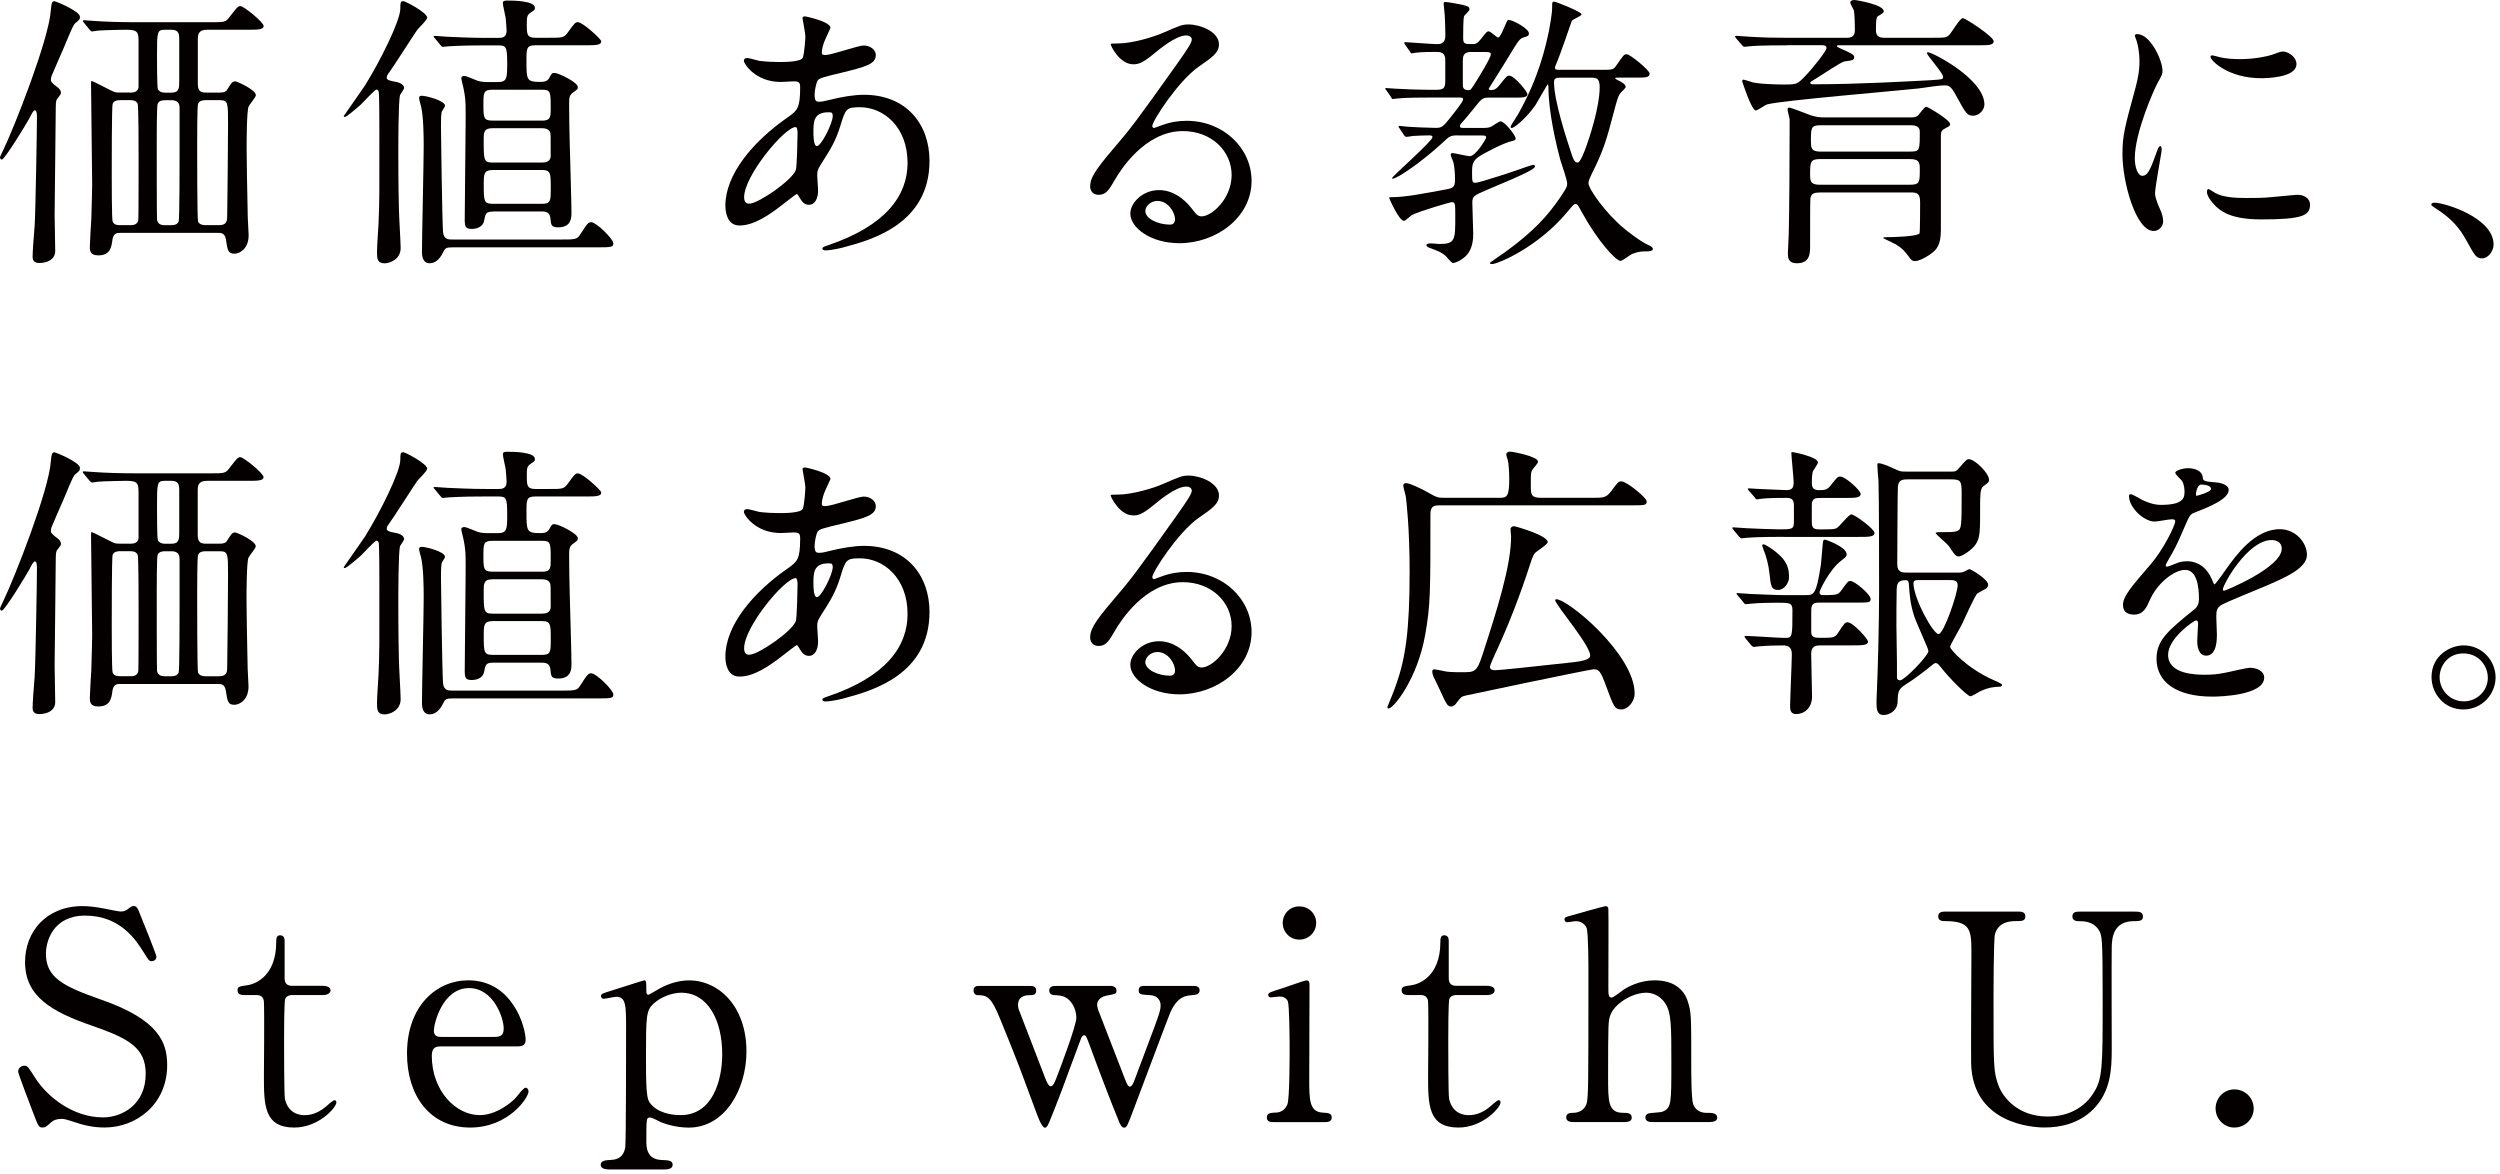<?xml version="1.0" encoding="utf-8"?>
<!-- Generator: Adobe Illustrator 25.0.1, SVG Export Plug-In . SVG Version: 6.00 Build 0)  -->
<svg version="1.1" id="レイヤー_1" xmlns="http://www.w3.org/2000/svg" xmlns:xlink="http://www.w3.org/1999/xlink" x="0px"
	 y="0px" width="460px" height="216px" viewBox="0 0 460 216" style="enable-background:new 0 0 460 216;" xml:space="preserve">
<style type="text/css">
	.st0{fill:#040000;}
</style>
<g>
	<g>
		<path class="st0" d="M10.36,15.88c0.58,0.42,0.85,0.74,0.85,1.17c0,0.27-0.05,0.32-0.74,1.22c-0.21,0.32-0.21,1.12-0.21,1.49
			c0,3.13-0.21,17-0.21,19.81c0,1.06,0.11,5.63,0.11,6.59c0,1.59-1.43,2.23-2.97,2.23C6,48.39,6,47.54,6,47.22
			c0-0.85,0.21-3.77,0.37-5.63C6.53,39.52,6.8,23.9,6.8,21.51c0-0.16,0-1.22-0.37-1.22c-0.27,0-0.58,0.58-1.06,1.54
			c-0.58,1.06-4.51,7.54-5.05,7.54C0.11,29.37,0,29.11,0,28.95c0-0.11,0.53-1.22,0.64-1.43c2.07-4.3,8.34-20.24,8.71-25.6
			c0.11-1.22,0.16-1.7,0.69-1.7c0.16,0,4.67,1.81,4.67,2.87c0,0.48-0.11,0.58-0.85,1.17c-0.32,0.27-0.53,0.69-2.07,4.41
			c-0.37,0.85-2.23,5.1-2.23,5.15c-0.11,0.21-0.27,0.8-0.16,1.12C9.45,15.08,9.88,15.56,10.36,15.88z M23.9,17.05
			c0.85,0,1.49-0.21,1.59-1.01V7.91c0-1.86,0-2.44-2.18-2.44c-0.11,0-3.88,0.05-5.26,0.16c-0.16,0-0.96,0.16-1.12,0.16
			s-0.27-0.16-0.48-0.37L15.46,4.2c-0.21-0.27-0.21-0.27-0.21-0.32c0-0.11,0.05-0.16,0.16-0.16c0.32,0,1.96,0.16,2.34,0.16
			c1.54,0.11,4.3,0.21,7.28,0.21h13.76c2.44,0,2.71,0,3.4-0.9c1.43-1.86,1.59-2.07,2.07-2.07c0.58,0,4.25,2.97,4.25,3.66
			c0,0.69-1.12,0.69-2.87,0.69h-7.38c-0.8,0-1.86,0.05-1.86,1.59v8.39c0,1.43,0.64,1.59,1.59,1.59h2.34c0.8,0,1.22-0.11,1.49-0.58
			c0.74-1.17,0.9-1.49,1.49-1.49c0.27,0,3.77,1.54,3.77,2.55c0,0.37-1.17,1.7-1.33,2.07c-0.37,0.85-0.37,6.53-0.37,7.86
			c0,0.8,0.11,9.03,0.21,12.59c0,0.48,0.16,2.71,0.16,3.24c0,2.55-1.7,3.4-2.6,3.4c-1.17,0-1.28-0.58-1.59-2.66
			c-0.21-1.17-0.9-1.17-1.38-1.17H22.1c-0.53,0-1.27,0-1.43,1.38c-0.16,1.22-0.37,2.76-2.6,2.76c-1.54,0-1.54-0.96-1.54-1.59
			c0-0.53,0.21-4.3,0.27-5.1c0.11-3.24,0.16-6.06,0.16-6.43c0-2.6-0.21-15.46-0.21-18.38c0-0.53,0-0.58,0.16-0.58
			s2.76,1.38,3.24,1.59c0.9,0.48,1.12,0.53,1.75,0.53H23.9z M23.96,41.43c0.42,0,1.33,0,1.49-0.96C25.5,40,25.5,30.49,25.5,29.27
			c0-1.65,0-9.72-0.16-10.15c-0.27-0.69-1.06-0.69-1.38-0.69H22.1c-0.32,0-1.12,0-1.38,0.69c-0.16,0.43-0.16,11.26-0.16,12.91
			c0,1.01,0,8.29,0.16,8.71c0.27,0.69,0.96,0.69,1.38,0.69H23.96z M31.5,41.43c0.32,0,1.12,0,1.38-0.69
			c0.16-0.42,0.16-10.62,0.16-12.27v-8.6c0-1.06-0.53-1.43-1.54-1.43h-1.12c-0.32,0-1.12,0-1.38,0.69
			c-0.16,0.43-0.16,6.11-0.16,7.01c0,1.38,0,13.86,0.05,14.29c0.16,0.8,0.69,1.01,1.49,1.01H31.5z M30.38,5.47
			c-1.49,0-1.49,0.37-1.49,4.78c0,0.96,0,5.79,0.16,6.16c0.11,0.21,0.42,0.64,1.33,0.64h1.17c1.43,0,1.43-0.9,1.43-2.18V7.22
			c0-0.8,0-1.75-1.43-1.75H30.38z M40.26,41.43c1.12,0,1.54-0.42,1.54-1.49c0.05-4.14,0.16-12.64,0.16-17.1c0-3.98,0-4.41-1.54-4.41
			h-2.55c-0.37,0-1.17,0-1.43,0.69c-0.16,0.43-0.16,6.11-0.16,7.7c0,1.38,0,13.49,0.16,13.92c0.27,0.69,1.12,0.69,1.43,0.69H40.26z"
			/>
		<path class="st0" d="M63.25,21.35c0-0.05,3.29-4.67,3.88-5.58c2.76-4.41,6.53-11.95,6.53-14.18c0-1.01,0-1.38,0.53-1.38
			c0.42,0,4.41,2.12,4.41,3.03c0,0.48-1.59,1.91-1.81,2.23c-0.85,1.22-4.36,6.75-5.15,7.81c-0.21,0.27-0.48,0.64-0.48,0.96
			c0,0.48,0.42,0.58,1.54,0.8c0.37,0.05,1.65,0.32,1.65,1.17c0,0.21-0.64,1.06-0.74,1.27c-0.32,1.12-0.32,9.03-0.32,10.78
			c0,0.85,0,5.74,0.11,10.09c0,1.17,0.32,6.27,0.32,7.28c0,2.12-2.02,2.82-2.97,2.82c-1.33,0-1.38-0.9-1.38-2.02
			c0-1.43,0.21-3.72,0.27-5.15c0.21-4.57,0.16-5.84,0.16-17.48c0-1.06,0-6.21-0.11-6.9c-0.05-0.21-0.21-0.43-0.42-0.43
			c-0.27,0-2.39,2.28-2.81,2.71c-0.96,0.85-2.82,2.44-3.03,2.34C63.31,21.51,63.25,21.46,63.25,21.35z M83.17,45.52
			c-0.8,0-1.22,0.05-1.49,0.64c-0.53,1.01-1.17,2.28-2.71,2.28c-0.58,0-1.33-0.43-1.33-2.02c0-2.82,0.32-16.47,0.32-19.55
			c0-1.96-0.05-5.42-0.48-7.28c-0.05-0.21-0.37-1.27-0.37-1.54c0-0.37,0.21-0.43,0.53-0.43c0.64,0,4.25,0.85,4.25,1.86
			c0,0.16-0.64,1.01-0.64,1.22c-0.11,0.58-0.11,2.02-0.11,2.71c0,0.9,0.21,16.57,0.37,19.23c0.11,1.43,1.01,1.43,1.65,1.43h20.18
			c2.34,0,2.87,0,3.4-0.9c1.33-2.07,1.49-2.28,2.07-2.28c0.9,0,4.04,3.08,4.04,3.88c0,0.69-0.32,0.74-2.87,0.74H83.17z M90.77,38.93
			c-1.38,0-1.43,0.37-1.7,1.7c-0.16,1.01-1.22,1.49-2.23,1.49c-1.12,0-1.33-0.32-1.33-1.7c0-2.71,0.16-14.77,0.16-17.26
			c0-3.24,0.11-4.57-0.37-6.85c-0.05-0.32-0.42-1.65-0.42-1.91c0-0.37,0.32-0.42,0.58-0.42c0.37,0,2.02,0.74,2.34,0.85
			c0.74,0.27,1.59,0.27,2.23,0.27h1.54c1.75,0,1.75-0.74,1.75-3.51c0-3.03-0.21-3.24-1.7-3.24h-2.44c-4.67,0-6.21,0.16-6.53,0.16
			c-0.21,0-0.96,0.11-1.12,0.11c-0.21,0-0.32-0.11-0.48-0.32l-1.01-1.22c-0.21-0.27-0.27-0.27-0.27-0.37c0-0.05,0.11-0.11,0.21-0.11
			c0.37,0,2.02,0.16,2.34,0.16c1.28,0.05,4.25,0.21,7.12,0.21h2.23c0.69,0,1.54-0.05,1.54-1.33c0-0.42-0.11-1.65-0.16-2.28
			C93,2.92,92.52,0.96,92.52,0.58c0-0.37,0.21-0.48,0.8-0.48c1.22,0,5.1,0.05,5.1,1.33c0,0.37-0.05,0.42-0.8,0.9
			c-0.69,0.48-0.69,0.85-0.69,2.39c0,1.65,0.11,2.23,1.59,2.23h2.5c2.44,0,2.71,0,3.4-0.9c1.27-1.75,1.43-1.97,1.91-1.97
			c0.9,0,4.3,3.13,4.3,3.51c0,0.74-1.06,0.74-2.87,0.74h-9.24c-1.65,0-1.65,0.58-1.65,2.81c0,3.56,0,3.93,2.55,3.93
			c0.42,0,1.22,0,1.59-0.64c0.53-0.96,0.53-1.01,1.06-1.01c0.64,0,4.25,1.7,4.25,2.6c0,0.42-0.16,0.48-0.96,1.06
			c-0.58,0.48-0.64,0.9-0.64,2.02c0,2.18,0.05,4.99,0.11,7.22c0.05,2.02,0.32,10.94,0.32,12.8c0,0.9,0,2.71-2.44,2.71
			c-1.27,0-1.33-0.43-1.43-1.65c-0.11-1.27-1.06-1.27-1.65-1.27H90.77z M99.74,22.2c1.59,0,1.59-0.74,1.59-2.18
			c0-3.13,0-3.51-1.59-3.51h-9.14c-1.65,0-1.65,0.58-1.65,2.71c0,2.39,0,2.97,1.65,2.97H99.74z M99.74,29.9c0.43,0,1.59,0,1.59-1.27
			c0-3.56,0-3.98-0.11-4.3c-0.27-0.64-0.96-0.74-1.49-0.74h-9.14c-1.59,0-1.59,0.9-1.59,2.02c0,3.88,0,4.3,1.65,4.3H99.74z
			 M99.69,37.5c1.65,0,1.65-0.53,1.65-2.87c0-2.76,0-3.35-1.65-3.35h-8.98c-1.7,0-1.7,0.74-1.7,2.66c0,3.03,0,3.56,1.7,3.56H99.69z"
			/>
		<path class="st0" d="M144.04,37.61c-2.71,2.12-5.42,3.88-7.97,3.88c-2.39,0-2.6-2.71-2.6-3.67c0-5.74,5.1-11.84,11.58-16.31
			c1.65-1.17,2.18-1.65,2.18-5.42c0-0.85-0.16-1.12-1.17-1.12c-0.11,0-2.02,0.11-2.39,0.11c-4.73,0-6.8-3.4-6.8-3.88
			c0-0.32,0.21-0.53,0.64-0.53c0.32,0,1.91,0.48,2.23,0.53c1.33,0.16,2.6,0.21,3.61,0.21c0.96,0,4.04,0,4.36-0.8
			c0.32-0.74,0.48-3.72,0.48-3.93c0-0.53-0.53-3.24-0.53-3.35c0-0.27,0.27-0.32,0.48-0.32c0.11,0,4.67,0.96,4.67,2.12
			c0,0.05-0.8,1.75-0.85,1.86c-0.53,1.12-0.74,2.12-0.74,2.6c0,0.43,0.05,0.53,0.69,0.53c1.12,0,6-1.75,7.01-1.75
			c1.27,0,2.23,0.85,2.23,1.75c0,1.7-1.91,2.18-6.43,3.29c-3.13,0.74-3.93,0.96-4.25,1.38c-0.27,0.37-0.58,1.86-0.58,2.6
			c0,1.22,0.27,1.33,0.9,1.33c0.42,0,1.22-0.16,1.54-0.27c2.55-0.64,4.83-1.01,6.64-1.01c7.75,0,12.06,5.36,12.06,12.16
			c0,11.53-10.57,14.5-15.51,15.83c-0.32,0.11-2.44,0.64-3.67,0.64c-0.32,0-0.53-0.11-0.53-0.37c0-0.21,0.42-0.37,1.06-0.58
			c10.68-3.61,14.61-9.19,14.61-15.14c0-6.69-4.46-10.25-8.76-10.25c-2.55,0-2.66,0.32-3.61,3.45c-0.9,2.87-1.75,4.2-3.67,7.22
			c-0.53,0.85-0.58,1.12-0.58,1.91c0,0.42,0.16,2.34,0.16,2.71c0,1.43-0.53,2.66-1.7,2.66c-0.9,0-1.28-0.64-1.65-1.22
			c-0.37-0.64-0.43-0.74-0.58-0.74C146.48,35.69,144.94,36.92,144.04,37.61z M146.43,31.29c0.21-0.53,0.32-6.11,0.32-6.69
			c0-0.32,0-1.22-0.37-1.22c-1.97,0-9.46,8.92-9.46,12.91c0,0.74,0.27,1.27,1.12,1.17C139.84,37.23,145.68,33.2,146.43,31.29z
			 M152.43,20.66c-2.76,0-2.76,1.81-2.76,3.67c0,0.48,0,2.55,0.64,2.55c0.8,0,2.92-4.2,2.92-5.58c0-0.05-0.05-0.42-0.16-0.53
			C152.96,20.66,152.59,20.66,152.43,20.66z"/>
		<path class="st0" d="M226.62,32.19c0-4.36-3.67-8.07-8.98-8.07c-7.01,0-11.53,7.28-12.48,8.92c-1.06,1.81-1.59,2.81-3.03,2.81
			c-1.27,0-1.54-1.06-1.54-1.49c0-1.33,0.42-2.5,4.2-6.91c3.45-4.04,3.98-4.73,12-15.99c1.75-2.5,2.5-3.61,2.5-4.2
			c0-0.37-0.37-0.74-1.01-0.74c-1.97,0-5.1,2.66-6,3.4c-2.12,1.75-2.87,1.91-3.77,1.91c-2.5,0-4.14-3.4-4.14-3.67
			c0-0.16,0.16-0.16,1.28-0.16c2.82,0,6.75-1.27,8.23-1.91c3.29-1.43,3.67-1.59,4.83-1.59c2.12,0,5.58,1.33,5.58,3.66
			c0,1.54-1.22,2.39-3.77,4.14c-3.82,2.71-8.5,9.99-8.5,10.89c0,0.16,0.16,0.37,0.32,0.37c0.32-0.11,1.01-0.37,1.33-0.48
			c1.7-0.64,3.19-0.85,4.67-0.85c6.8,0,11.95,5.05,11.95,11.05c0,6.75-6.53,11.47-13.28,11.47c-5.26,0-9.03-2.82-9.03-5.47
			c0-1.91,2.23-4.3,5.26-4.3c2.5,0,4.57,1.49,6.05,3.4c0.74,0.96,1.06,1.43,1.81,1.43C222.91,39.84,226.62,36.6,226.62,32.19z
			 M212.97,36.97c-1.28,0-2.23,1.01-2.23,1.86c0,1.38,2.28,2.5,4.57,2.5c0.53,0,0.9-0.37,0.9-0.96
			C216.21,39.09,214.94,36.97,212.97,36.97z"/>
		<path class="st0" d="M268.47,24.91c-1.65,0-1.65,0.05-3.19,1.49c-3.56,3.29-8.18,6.48-9.03,6.48c-0.05,0-0.11-0.05-0.11-0.11
			c0-0.32,7.44-6.8,7.44-7.54c0-0.32-0.42-0.32-0.58-0.32c-0.96,0-2.07,0.05-3.08,0.11c-0.11,0.05-1.01,0.16-1.17,0.16
			s-0.27-0.11-0.42-0.32l-0.8-1.22c-0.11-0.16-0.21-0.27-0.21-0.37c0-0.05,0.05-0.11,0.16-0.11c0.27,0,1.33,0.16,1.54,0.16
			c0.53,0.05,4.04,0.21,5.1,0.21c1.22,0,1.38-0.21,2.76-1.91c0.48-0.64,2.34-2.87,2.34-3.35c0-0.32-0.37-0.32-0.69-0.32h-5.84
			c-0.96,0-3.98,0-5.47,0.16c-0.16,0-0.8,0.11-0.9,0.11c-0.16,0-0.27-0.11-0.37-0.37l-0.85-1.22c-0.16-0.21-0.21-0.27-0.21-0.32
			c0-0.11,0.05-0.11,0.16-0.11c0.27,0,1.38,0.11,1.59,0.11c1.7,0.11,4.62,0.21,6.27,0.21h1.43c1.49,0,1.59-0.53,1.59-1.81v-3.67
			c0-1.43-0.9-1.49-1.7-1.49c-0.27,0-2.87,0-3.82,0.16c-0.11,0-0.53,0.11-0.64,0.11c-0.16,0-0.21-0.11-0.37-0.37l-0.85-1.22
			c-0.11-0.16-0.16-0.27-0.16-0.32c0-0.11,0.05-0.16,0.16-0.16c0.42,0,4.94,0.37,5.9,0.37c1.49,0,1.49-1.06,1.49-1.75
			c0-1.33-0.05-2.28-0.11-3.56c0-0.37-0.21-1.86-0.21-2.18c0-0.27,0.21-0.27,0.37-0.27c0.37,0,2.66,0.42,3.13,0.53
			c0.85,0.21,1.27,0.32,1.27,0.85c0,0.27-0.96,1.06-1.01,1.27c-0.16,0.53-0.16,3.19-0.16,3.98c0,1.12,0.32,1.12,1.7,1.12
			c0.69,0,0.9-0.11,1.59-0.96c0.96-1.22,1.06-1.38,1.43-1.38c0.32,0,1.43,1.12,1.7,1.12c0.64,0,1.49-3.24,1.91-3.24
			c0.74,0,3.77,1.59,3.77,2.5c0,0.48-0.32,0.53-0.85,0.69c-0.9,0.27-0.96,0.42-3.35,4.36c-0.74,1.17-2.23,3.61-3.19,5.1
			c0,0.27,0.27,0.27,0.37,0.27c0.37,0,0.9,0,1.59-0.9c1.27-1.59,1.43-1.75,1.81-1.75c0.96,0,3.35,2.97,3.35,3.4
			c0,0.64-1.01,0.64-2.28,0.64h-4.89c-1.12,0-1.27,0.21-2.76,2.07c-1.01,1.27-2.07,2.5-2.23,2.66c-0.11,0.11-0.27,0.37-0.27,0.53
			c0,0.32,0.32,0.32,0.9,0.32h3.51c1.01,0,1.38-0.21,1.65-0.42c0.16-0.11,1.22-0.8,1.38-0.8c0.85,0,2.82,2.66,2.82,3.13
			c0,0.32-0.21,0.37-0.58,0.48c-1.54,0.27-5.63,2.5-5.9,2.71c-1.43,0.85-1.54,1.65-1.54,2.97c0,1.81,0,2.02,0.64,2.02
			c0.74,0,7.81-2.34,9.19-2.87c1.22-0.42,1.33-0.42,1.43-0.42c0.21,0,0.32,0.16,0.32,0.27c0,0.42-1.27,1.17-8.66,4.25
			c-2.6,1.12-2.87,1.22-2.87,2.44c0,0.9,0.16,4.89,0.16,5.68c0,0.69,0,2.66-1.22,3.98c-0.9,0.96-2.12,1.43-2.5,1.43
			c-0.32,0-1.17-1.17-1.38-1.33c-0.8-0.64-1.06-0.74-2.71-1.38c-0.21-0.05-0.8-0.27-0.8-0.58c0-0.27,0.53-0.32,0.8-0.32
			c0.21,0,1.38,0.11,1.59,0.11c2.92,0,2.92-0.74,2.92-5.1c0-2.34,0-2.6-0.69-2.6c-0.27,0.05-5.47,1.49-7.33,2.39
			c-0.21,0.16-1.17,1.06-1.43,1.06c-0.9,0-2.71-4.14-2.71-4.2c0-0.16,0.16-0.16,0.42-0.16c2.6,0,5.74-0.64,10.04-1.43
			c1.43-0.27,1.65-0.48,1.65-1.91c0-0.64-0.05-1.96-0.27-2.97c-0.05-0.27-0.53-1.27-0.53-1.49s0.16-0.32,0.37-0.32
			c0.21,0,2.81,0.58,3.13,0.58c1.12,0,3.03-3.19,3.03-3.45c0-0.37-0.32-0.37-1.17-0.37H268.47z M270.81,9.56
			c-1.01,0-1.65,0.21-1.65,1.54v4.52c0,0.32,0,0.96,1.01,0.96c0.48,0,0.53-0.16,1.38-1.49c0.58-0.96,2.76-4.41,2.76-5.1
			c0-0.42-0.42-0.42-1.22-0.42H270.81z M294.71,12.85c1.97,0,2.18,0,2.76-0.9c1.22-1.75,1.33-1.97,1.86-1.97
			c0.58,0,4.2,2.92,4.2,3.56c0,0.74-0.85,0.74-2.28,0.74h-3.4c-0.48,0-0.64,0-0.64,0.11c0,0.16,0.11,0.16,0.8,0.53
			c0.96,0.48,1.12,0.9,1.12,1.06c0,0.21-0.74,0.9-0.9,1.06c-0.48,0.58-0.64,1.12-1.38,3.93c-1.17,4.51-1.86,6.85-3.88,10.84
			c-0.53,1.12-0.69,1.49-0.69,1.91c0,1.01,3.13,5.52,6.64,8.39c0.32,0.27,2.82,2.28,4.36,2.97c0.27,0.11,0.85,0.37,0.85,0.74
			c0,0.37-0.69,0.43-1.01,0.43c-1.01,0-1.59,0-2.82,0.48c-0.37,0.16-1.75,1.27-2.12,1.27c-0.9,0-4.3-3.82-7.01-8.76
			c-0.85-1.54-0.9-1.7-1.27-1.7c-0.32,0-0.37,0.11-1.49,1.43c-5.52,6.64-12.91,9.61-13.81,9.61c-0.16,0-0.48,0-0.48-0.21
			c0-0.05,2.44-1.7,2.87-2.02c5.21-3.77,7.75-6.64,9.99-9.88c1.22-1.86,1.38-2.07,1.38-2.71c0-0.69-1.06-3.61-1.22-4.2
			c-0.8-2.92-2.23-8.98-2.23-13.54c0-0.16,0-0.48-0.16-0.48c-0.05,0-1.81,3.13-2.18,3.72c-1.75,2.55-3.98,4.3-4.41,4.3
			c-0.11,0-0.21-0.11-0.21-0.27s1.17-1.91,1.38-2.28c3.82-6.75,5.05-12.38,5.68-15.35c0.11-0.64,0.58-3.08,0.58-4.14
			c0-1.12,0-1.22,0.37-1.22c0.32,0,5.05,1.86,5.05,2.34c0,0.32-1.65,0.9-1.81,1.22c-0.16,0.48-2.12,6.16-2.6,7.28
			c-0.42,1.01-0.48,1.12-0.48,1.33c0,0.37,0.27,0.37,0.9,0.37H294.71z M287.06,14.29c-0.74,0-1.12,0.11-1.12,0.85
			c0,3.35,2.28,10.36,3.03,12.59c0.48,1.49,0.69,2.18,1.33,2.18c0.48,0,1.22-2.02,1.54-2.87c0.58-1.59,2.5-7.33,2.5-11
			c0-1.59-0.53-1.75-1.54-1.75H287.06z"/>
		<path class="st0" d="M328.81,8.34c-4.67,0-6.21,0.11-6.69,0.16c-0.21,0-0.96,0.11-1.12,0.11c-0.21,0-0.32-0.11-0.48-0.32
			l-1.06-1.22c-0.11-0.16-0.21-0.27-0.21-0.37c0-0.05,0.05-0.11,0.21-0.11c0.37,0,1.97,0.16,2.34,0.16c2.6,0.16,4.78,0.21,7.28,0.21
			h10.73c1.49,0,1.49-0.96,1.49-1.54c0-0.69-0.05-2.66-0.16-3.35c0-0.27-0.69-1.33-0.69-1.59c0-0.21,0.16-0.48,0.74-0.48
			c0.37,0,5.42,0.85,5.42,2.07c0,0.27-0.27,0.42-0.96,0.85c-0.32,0.16-0.48,0.27-0.48,2.6c0,0.74,0.21,1.43,1.49,1.43h8.92
			c2.28,0,2.5,0,3.03-0.48c0.48-0.42,1.97-3.13,2.55-3.13c0.48,0,5.68,3.4,5.68,4.25c0,0.74-1.01,0.74-2.82,0.74h-25.5
			c-0.42,0-0.53,0-0.53,0.21c0,0.11,1.33,0.69,1.59,0.8c1.43,0.64,1.59,0.85,1.59,1.17c0,0.53-0.21,0.58-1.81,0.8
			c-0.53,0.05-4.25,2.55-5.05,3.03c-0.21,0.16-1.22,0.69-1.22,0.85c0,0.32,0.37,0.32,0.48,0.32c8.23,0,17.26-0.53,21.41-0.74
			c2.34-0.16,2.55-0.11,2.55-0.64c0-0.69-2.97-3.93-2.97-4.36c0-0.11,0.05-0.16,0.16-0.16c0.85,0,10.41,4.94,10.41,9.61
			c0,1.01-0.96,2.07-2.07,2.07s-1.33-0.37-3.24-3.88c-0.9-1.7-1.43-1.7-1.96-1.7c-1.38,0-3.61,0.43-4.99,0.58
			c-4.41,0.48-24.96,2.18-27.73,2.92c-0.37,0.11-1.75,1.12-2.07,1.12c-0.8,0-2.5-5.31-2.5-5.36c0-0.11,0-0.32,0.16-0.32
			c0.32,0,1.59,0.48,1.86,0.53c1.91,0.37,5.47,0.37,5.68,0.37c2.28,0,2.44-0.05,3.82-1.49c1.7-1.75,3.98-4.73,3.98-5.21
			c0-0.53-0.48-0.53-0.85-0.53H328.81z M334.7,35.43c-0.85,0-1.43,0.16-1.59,1.06c-0.05,0.16-0.05,5.79-0.05,8.71
			c0,1.38,0,3.24-2.44,3.24c-1.65,0-1.65-1.17-1.65-1.81c0-0.53,0.16-3.13,0.16-3.67c0.11-4.04,0.16-14.93,0.16-19.39v-1.65
			c-0.05-0.27-0.37-1.49-0.37-1.75c0-0.11,0-0.37,0.27-0.37c0.37,0,2.92,1.01,3.61,1.27c1.33,0.53,2.23,0.53,2.87,0.53h15.88
			c0.48,0,1.01,0,1.43-0.42c0.21-0.21,1.12-1.54,1.43-1.54c0.32,0,4.41,2.44,4.41,3.19c0,0.32-0.11,0.37-1.01,0.85
			c-0.48,0.27-0.69,0.48-0.69,1.27v17.26c0,2.66-0.58,3.67-2.02,4.62c-1.12,0.8-2.23,1.22-2.76,1.22c-0.37,0-0.64-0.16-0.9-0.53
			c-0.9-1.22-1.38-1.81-2.6-2.55c-0.37-0.21-2.34-1.12-2.34-1.17c0-0.16,0.42-0.16,0.69-0.16c0.96,0,5.58-0.11,6-0.69
			c0.11-0.21,0.11-5.26,0.11-5.68c0-1.59-0.42-1.86-1.7-1.86H334.7z M351.49,33.99c1.75,0,1.75-0.53,1.75-2.76
			c0-1.17,0-1.96-1.75-1.96h-16.62c-1.81,0-1.81,0.64-1.81,2.81c0,1.22,0.05,1.91,1.75,1.91H351.49z M334.86,23.05
			c-1.65,0-1.65,0.58-1.65,2.87c0,1.17,0,1.97,1.65,1.97h16.73c1.65,0,1.65-0.32,1.65-3.67c0-1.17-1.22-1.17-1.65-1.17H334.86z"/>
		<path class="st0" d="M394.19,32.35c0.9,0,1.38-0.85,2.55-4.14c0.32-0.9,0.48-1.33,0.74-1.33s0.27,0.53,0.27,0.64
			c0,0.58-1.22,6.8-1.22,8.07c0,0.9,0.74,2.5,0.85,2.76c0.37,0.74,0.64,1.65,0.64,2.34c0,1.06-0.85,1.81-1.75,1.81
			c-3.29,0-5.74-9.03-5.74-14.13c0-3.4,0.42-4.94,2.23-11.58c0.9-3.24,0.9-4.57,0.9-5.52c0-1.7-0.32-3.13-0.53-3.77
			c-0.05-0.16-0.32-0.8-0.32-0.96c0-0.16,0.21-0.27,0.42-0.27c2.44,0,4.67,4.83,4.67,6.75c0,0.58,0,0.64-1.01,2.44
			c-0.58,1.12-4.09,8.92-4.09,13.7C392.81,30.75,393.34,32.35,394.19,32.35z M425.05,37.66c0,2.07-1.59,2.71-9.03,2.71
			c-5.21,0-7.17-1.33-8.29-2.39c-0.27-0.27-1.65-1.65-1.65-2.66c0-0.11,0-0.53,0.27-0.53c0.21,0,1.06,0.64,1.28,0.74
			c1.54,0.8,3.72,0.9,5.68,0.9c1.38,0,3.29,0,4.62-0.16c0.74-0.05,4.46-0.43,4.67-0.43C424.62,35.85,425.05,37.02,425.05,37.66z
			 M422.55,11.79c0,2.6-5.9,2.6-6.53,2.6c-6,0-9.29-3.24-9.29-3.93c0-0.11,0.05-0.27,0.37-0.27c0.16,0,0.8,0.21,1.49,0.37
			c1.22,0.27,2.66,0.32,3.61,0.32c2.6,0,5.1-0.53,5.84-0.8c1.59-0.58,1.75-0.64,2.28-0.58C421.28,9.67,422.55,10.57,422.55,11.79z"
			/>
		<path class="st0" d="M456.75,47.54c-1.12,0-1.33-0.37-3.08-3.56c-1.06-1.86-2.44-3.72-5.58-5.68c-0.16-0.11-0.74-0.48-0.74-0.64
			s0.16-0.37,0.58-0.37c1.86,0,10.89,2.76,10.89,7.7C458.82,46.26,457.76,47.54,456.75,47.54z"/>
		<path class="st0" d="M10.36,98.88c0.58,0.42,0.85,0.74,0.85,1.17c0,0.27-0.05,0.32-0.74,1.22c-0.21,0.32-0.21,1.12-0.21,1.49
			c0,3.13-0.21,17-0.21,19.81c0,1.06,0.11,5.63,0.11,6.59c0,1.59-1.43,2.23-2.97,2.23C6,131.39,6,130.54,6,130.22
			c0-0.85,0.21-3.77,0.37-5.63c0.16-2.07,0.43-17.69,0.43-20.08c0-0.16,0-1.22-0.37-1.22c-0.27,0-0.58,0.58-1.06,1.54
			c-0.58,1.06-4.51,7.54-5.05,7.54c-0.21,0-0.32-0.27-0.32-0.42c0-0.11,0.53-1.22,0.64-1.43c2.07-4.3,8.34-20.24,8.71-25.6
			c0.11-1.22,0.16-1.7,0.69-1.7c0.16,0,4.67,1.81,4.67,2.87c0,0.48-0.11,0.58-0.85,1.17c-0.32,0.27-0.53,0.69-2.07,4.41
			c-0.37,0.85-2.23,5.1-2.23,5.15c-0.11,0.21-0.27,0.8-0.16,1.12C9.45,98.08,9.88,98.56,10.36,98.88z M23.9,100.05
			c0.85,0,1.49-0.21,1.59-1.01v-8.13c0-1.86,0-2.44-2.18-2.44c-0.11,0-3.88,0.05-5.26,0.16c-0.16,0-0.96,0.16-1.12,0.16
			s-0.27-0.16-0.48-0.37l-1.01-1.22c-0.21-0.27-0.21-0.27-0.21-0.32c0-0.11,0.05-0.16,0.16-0.16c0.32,0,1.96,0.16,2.34,0.16
			c1.54,0.11,4.3,0.21,7.28,0.21h13.76c2.44,0,2.71,0,3.4-0.9c1.43-1.86,1.59-2.07,2.07-2.07c0.58,0,4.25,2.97,4.25,3.66
			c0,0.69-1.12,0.69-2.87,0.69h-7.38c-0.8,0-1.86,0.05-1.86,1.59v8.39c0,1.43,0.64,1.59,1.59,1.59h2.34c0.8,0,1.22-0.11,1.49-0.58
			c0.74-1.17,0.9-1.49,1.49-1.49c0.27,0,3.77,1.54,3.77,2.55c0,0.37-1.17,1.7-1.33,2.07c-0.37,0.85-0.37,6.53-0.37,7.86
			c0,0.8,0.11,9.03,0.21,12.59c0,0.48,0.16,2.71,0.16,3.24c0,2.55-1.7,3.4-2.6,3.4c-1.17,0-1.28-0.58-1.59-2.66
			c-0.21-1.17-0.9-1.17-1.38-1.17H22.1c-0.53,0-1.27,0-1.43,1.38c-0.16,1.22-0.37,2.76-2.6,2.76c-1.54,0-1.54-0.96-1.54-1.59
			c0-0.53,0.21-4.3,0.27-5.1c0.11-3.24,0.16-6.06,0.16-6.43c0-2.6-0.21-15.46-0.21-18.38c0-0.53,0-0.58,0.16-0.58
			s2.76,1.38,3.24,1.59c0.9,0.48,1.12,0.53,1.75,0.53H23.9z M23.96,124.43c0.42,0,1.33,0,1.49-0.96c0.05-0.48,0.05-9.99,0.05-11.21
			c0-1.65,0-9.72-0.16-10.15c-0.27-0.69-1.06-0.69-1.38-0.69H22.1c-0.32,0-1.12,0-1.38,0.69c-0.16,0.43-0.16,11.26-0.16,12.91
			c0,1.01,0,8.29,0.16,8.71c0.27,0.69,0.96,0.69,1.38,0.69H23.96z M31.5,124.43c0.32,0,1.12,0,1.38-0.69
			c0.16-0.42,0.16-10.62,0.16-12.27v-8.61c0-1.06-0.53-1.43-1.54-1.43h-1.12c-0.32,0-1.12,0-1.38,0.69
			c-0.16,0.43-0.16,6.11-0.16,7.01c0,1.38,0,13.86,0.05,14.29c0.16,0.8,0.69,1.01,1.49,1.01H31.5z M30.38,88.47
			c-1.49,0-1.49,0.37-1.49,4.78c0,0.96,0,5.79,0.16,6.16c0.11,0.21,0.42,0.64,1.33,0.64h1.17c1.43,0,1.43-0.9,1.43-2.18v-7.65
			c0-0.8,0-1.75-1.43-1.75H30.38z M40.26,124.43c1.12,0,1.54-0.42,1.54-1.49c0.05-4.14,0.16-12.64,0.16-17.1
			c0-3.98,0-4.41-1.54-4.41h-2.55c-0.37,0-1.17,0-1.43,0.69c-0.16,0.43-0.16,6.11-0.16,7.7c0,1.38,0,13.49,0.16,13.92
			c0.27,0.69,1.12,0.69,1.43,0.69H40.26z"/>
		<path class="st0" d="M63.25,104.35c0-0.05,3.29-4.67,3.88-5.58c2.76-4.41,6.53-11.95,6.53-14.18c0-1.01,0-1.38,0.53-1.38
			c0.42,0,4.41,2.12,4.41,3.03c0,0.48-1.59,1.91-1.81,2.23c-0.85,1.22-4.36,6.75-5.15,7.81c-0.21,0.27-0.48,0.64-0.48,0.96
			c0,0.48,0.42,0.58,1.54,0.8c0.37,0.05,1.65,0.32,1.65,1.17c0,0.21-0.64,1.06-0.74,1.27c-0.32,1.12-0.32,9.03-0.32,10.78
			c0,0.85,0,5.74,0.11,10.09c0,1.17,0.32,6.27,0.32,7.28c0,2.12-2.02,2.82-2.97,2.82c-1.33,0-1.38-0.9-1.38-2.02
			c0-1.43,0.21-3.72,0.27-5.15c0.21-4.57,0.16-5.84,0.16-17.48c0-1.06,0-6.21-0.11-6.9c-0.05-0.21-0.21-0.43-0.42-0.43
			c-0.27,0-2.39,2.28-2.81,2.71c-0.96,0.85-2.82,2.44-3.03,2.34C63.31,104.51,63.25,104.46,63.25,104.35z M83.17,128.52
			c-0.8,0-1.22,0.05-1.49,0.64c-0.53,1.01-1.17,2.28-2.71,2.28c-0.58,0-1.33-0.43-1.33-2.02c0-2.82,0.32-16.47,0.32-19.55
			c0-1.96-0.05-5.42-0.48-7.28c-0.05-0.21-0.37-1.27-0.37-1.54c0-0.37,0.21-0.43,0.53-0.43c0.64,0,4.25,0.85,4.25,1.86
			c0,0.16-0.64,1.01-0.64,1.22c-0.11,0.58-0.11,2.02-0.11,2.71c0,0.9,0.21,16.57,0.37,19.23c0.11,1.43,1.01,1.43,1.65,1.43h20.18
			c2.34,0,2.87,0,3.4-0.9c1.33-2.07,1.49-2.28,2.07-2.28c0.9,0,4.04,3.08,4.04,3.88c0,0.69-0.32,0.74-2.87,0.74H83.17z
			 M90.77,121.93c-1.38,0-1.43,0.37-1.7,1.7c-0.16,1.01-1.22,1.49-2.23,1.49c-1.12,0-1.33-0.32-1.33-1.7
			c0-2.71,0.16-14.77,0.16-17.26c0-3.24,0.11-4.57-0.37-6.85c-0.05-0.32-0.42-1.65-0.42-1.91c0-0.37,0.32-0.42,0.58-0.42
			c0.37,0,2.02,0.74,2.34,0.85c0.74,0.27,1.59,0.27,2.23,0.27h1.54c1.75,0,1.75-0.74,1.75-3.51c0-3.03-0.21-3.24-1.7-3.24h-2.44
			c-4.67,0-6.21,0.16-6.53,0.16c-0.21,0-0.96,0.11-1.12,0.11c-0.21,0-0.32-0.11-0.48-0.32l-1.01-1.22
			c-0.21-0.27-0.27-0.27-0.27-0.37c0-0.05,0.11-0.11,0.21-0.11c0.37,0,2.02,0.16,2.34,0.16c1.28,0.05,4.25,0.21,7.12,0.21h2.23
			c0.69,0,1.54-0.05,1.54-1.33c0-0.42-0.11-1.65-0.16-2.28c-0.05-0.42-0.53-2.39-0.53-2.76c0-0.37,0.21-0.48,0.8-0.48
			c1.22,0,5.1,0.05,5.1,1.33c0,0.37-0.05,0.42-0.8,0.9c-0.69,0.48-0.69,0.85-0.69,2.39c0,1.65,0.11,2.23,1.59,2.23h2.5
			c2.44,0,2.71,0,3.4-0.9c1.27-1.75,1.43-1.97,1.91-1.97c0.9,0,4.3,3.13,4.3,3.51c0,0.74-1.06,0.74-2.87,0.74h-9.24
			c-1.65,0-1.65,0.58-1.65,2.81c0,3.56,0,3.93,2.55,3.93c0.42,0,1.22,0,1.59-0.64c0.53-0.96,0.53-1.01,1.06-1.01
			c0.64,0,4.25,1.7,4.25,2.6c0,0.42-0.16,0.48-0.96,1.06c-0.58,0.48-0.64,0.9-0.64,2.02c0,2.18,0.05,4.99,0.11,7.22
			c0.05,2.02,0.32,10.94,0.32,12.8c0,0.9,0,2.71-2.44,2.71c-1.27,0-1.33-0.42-1.43-1.65c-0.11-1.27-1.06-1.27-1.65-1.27H90.77z
			 M99.74,105.2c1.59,0,1.59-0.74,1.59-2.18c0-3.13,0-3.51-1.59-3.51h-9.14c-1.65,0-1.65,0.58-1.65,2.71c0,2.39,0,2.97,1.65,2.97
			H99.74z M99.74,112.9c0.43,0,1.59,0,1.59-1.27c0-3.56,0-3.98-0.11-4.3c-0.27-0.64-0.96-0.74-1.49-0.74h-9.14
			c-1.59,0-1.59,0.9-1.59,2.02c0,3.88,0,4.3,1.65,4.3H99.74z M99.69,120.5c1.65,0,1.65-0.53,1.65-2.87c0-2.76,0-3.35-1.65-3.35
			h-8.98c-1.7,0-1.7,0.74-1.7,2.66c0,3.03,0,3.56,1.7,3.56H99.69z"/>
		<path class="st0" d="M144.04,120.61c-2.71,2.12-5.42,3.88-7.97,3.88c-2.39,0-2.6-2.71-2.6-3.67c0-5.74,5.1-11.84,11.58-16.31
			c1.65-1.17,2.18-1.65,2.18-5.42c0-0.85-0.16-1.12-1.17-1.12c-0.11,0-2.02,0.11-2.39,0.11c-4.73,0-6.8-3.4-6.8-3.88
			c0-0.32,0.21-0.53,0.64-0.53c0.32,0,1.91,0.48,2.23,0.53c1.33,0.16,2.6,0.21,3.61,0.21c0.96,0,4.04,0,4.36-0.8
			c0.32-0.74,0.48-3.72,0.48-3.93c0-0.53-0.53-3.24-0.53-3.35c0-0.27,0.27-0.32,0.48-0.32c0.11,0,4.67,0.96,4.67,2.12
			c0,0.05-0.8,1.75-0.85,1.86c-0.53,1.12-0.74,2.12-0.74,2.6c0,0.43,0.05,0.53,0.69,0.53c1.12,0,6-1.75,7.01-1.75
			c1.27,0,2.23,0.85,2.23,1.75c0,1.7-1.91,2.18-6.43,3.29c-3.13,0.74-3.93,0.96-4.25,1.38c-0.27,0.37-0.58,1.86-0.58,2.6
			c0,1.22,0.27,1.33,0.9,1.33c0.42,0,1.22-0.16,1.54-0.27c2.55-0.64,4.83-1.01,6.64-1.01c7.75,0,12.06,5.36,12.06,12.16
			c0,11.53-10.57,14.5-15.51,15.83c-0.32,0.11-2.44,0.64-3.67,0.64c-0.32,0-0.53-0.11-0.53-0.37c0-0.21,0.42-0.37,1.06-0.58
			c10.68-3.61,14.61-9.19,14.61-15.14c0-6.69-4.46-10.25-8.76-10.25c-2.55,0-2.66,0.32-3.61,3.45c-0.9,2.87-1.75,4.2-3.67,7.22
			c-0.53,0.85-0.58,1.12-0.58,1.91c0,0.42,0.16,2.34,0.16,2.71c0,1.43-0.53,2.66-1.7,2.66c-0.9,0-1.28-0.64-1.65-1.22
			c-0.37-0.64-0.43-0.74-0.58-0.74C146.48,118.69,144.94,119.92,144.04,120.61z M146.43,114.29c0.21-0.53,0.32-6.11,0.32-6.69
			c0-0.32,0-1.22-0.37-1.22c-1.97,0-9.46,8.92-9.46,12.91c0,0.74,0.27,1.27,1.12,1.17C139.84,120.23,145.68,116.2,146.43,114.29z
			 M152.43,103.66c-2.76,0-2.76,1.81-2.76,3.67c0,0.48,0,2.55,0.64,2.55c0.8,0,2.92-4.2,2.92-5.58c0-0.05-0.05-0.42-0.16-0.53
			C152.96,103.66,152.59,103.66,152.43,103.66z"/>
		<path class="st0" d="M226.62,115.19c0-4.36-3.67-8.07-8.98-8.07c-7.01,0-11.53,7.28-12.48,8.92c-1.06,1.81-1.59,2.82-3.03,2.82
			c-1.27,0-1.54-1.06-1.54-1.49c0-1.33,0.42-2.5,4.2-6.91c3.45-4.04,3.98-4.73,12-15.99c1.75-2.5,2.5-3.61,2.5-4.2
			c0-0.37-0.37-0.74-1.01-0.74c-1.97,0-5.1,2.66-6,3.4c-2.12,1.75-2.87,1.91-3.77,1.91c-2.5,0-4.14-3.4-4.14-3.67
			c0-0.16,0.16-0.16,1.28-0.16c2.82,0,6.75-1.27,8.23-1.91c3.29-1.43,3.67-1.59,4.83-1.59c2.12,0,5.58,1.33,5.58,3.66
			c0,1.54-1.22,2.39-3.77,4.14c-3.82,2.71-8.5,9.99-8.5,10.89c0,0.16,0.16,0.37,0.32,0.37c0.32-0.11,1.01-0.37,1.33-0.48
			c1.7-0.64,3.19-0.85,4.67-0.85c6.8,0,11.95,5.05,11.95,11.05c0,6.75-6.53,11.47-13.28,11.47c-5.26,0-9.03-2.82-9.03-5.47
			c0-1.91,2.23-4.3,5.26-4.3c2.5,0,4.57,1.49,6.05,3.4c0.74,0.96,1.06,1.43,1.81,1.43C222.91,122.84,226.62,119.6,226.62,115.19z
			 M212.97,119.97c-1.28,0-2.23,1.01-2.23,1.86c0,1.38,2.28,2.5,4.57,2.5c0.53,0,0.9-0.37,0.9-0.96
			C216.21,122.09,214.94,119.97,212.97,119.97z"/>
		<path class="st0" d="M292.85,91.6c2.23,0,2.66,0,3.61-1.22c1.22-1.65,1.33-1.81,1.86-1.81c1.01,0,4.67,3.03,4.67,3.67
			c0,0.74-0.32,0.74-2.82,0.74h-35.11c-1.01,0-1.86,0-1.86,1.59c0,14.66,0,16.73-0.96,22.2c-1.43,8.18-5.84,13.6-6.75,13.6
			c-0.16,0-0.21-0.16-0.21-0.32c0.32-0.74,1.22-2.92,1.54-3.88c1.81-5.05,2.55-10.15,2.55-21.03c0-7.86-0.58-12.91-0.69-13.7
			c-0.05-0.37-0.48-1.81-0.48-2.07c0-0.37,0.27-0.48,0.53-0.48c0.74,0,3.45,1.38,3.61,1.49c1.97,1.12,2.12,1.22,3.4,1.22h10.15
			c1.38,0,1.81-0.21,1.81-3.45c0-1.33-0.11-2.97-0.27-3.51c-0.05-0.16-0.27-0.8-0.27-1.01c0-0.37,0.37-0.53,0.69-0.53
			c0.42,0,5.15,0.85,5.15,1.86c0,0.32-1.01,1.33-1.12,1.59c-0.21,0.48-0.21,0.69-0.21,2.76c0,1.59,0,2.28,1.81,2.28H292.85z
			 M286.16,110.46c0-0.11,0.11-0.21,0.16-0.21c2.23,0,14.45,10.2,14.45,17.32c0,1.7-1.38,2.97-2.39,2.97c-1.27,0-1.43-0.42-2.82-4.2
			c-1.06-2.92-1.38-3.19-2.34-3.19c-0.64,0-23.21,4.73-23.53,4.83c-0.8,0.21-0.8,0.21-1.59,1.22c-0.21,0.32-0.58,0.8-1.06,0.8
			c-0.69,0-0.85-0.32-2.07-2.97c-0.32-0.74-0.9-1.86-1.22-2.55c-0.16-0.37-0.21-0.64-0.21-0.9c0-0.16,0.05-0.42,0.32-0.42
			c0.37,0,1.97,0.37,2.34,0.42c0.8,0.11,2.28,0.11,2.76,0.11c2.34,0,2.76,0,3.77-3.08c2.76-8.45,5.31-16.57,5.31-21.88
			c0-0.21-0.11-1.12-0.11-1.33c0-0.37,0.32-0.58,0.64-0.58c0.27,0,6.21,1.7,6.21,2.92c0,0.48-2.12,1.7-2.39,2.07
			c-0.21,0.27-0.43,0.69-0.85,2.02c-1.75,5.42-3.98,11.26-6.43,16.47c-0.32,0.69-0.96,2.12-0.96,2.44c0,0.53,0.64,0.58,0.96,0.58
			c0.8,0,6.8-0.64,13.07-1.33c2.07-0.21,3.98-0.42,4.36-1.12C293.28,119.49,286.16,111.26,286.16,110.46z"/>
		<path class="st0" d="M328.33,98.78c-1.22,0-4.89,0-6.75,0.16c-0.16,0-0.96,0.11-1.12,0.11s-0.27-0.11-0.48-0.32l-1.01-1.22
			c-0.21-0.27-0.21-0.27-0.21-0.37c0-0.11,0.05-0.11,0.16-0.11c0.37,0,2.07,0.16,2.44,0.16c0.8,0.05,4.89,0.21,5.9,0.21
			c2.5,0,2.82,0,2.82-1.43v-2.87c0-0.96-0.21-1.49-1.33-1.49c-0.96,0-3.51,0-4.67,0.16c-0.11,0-0.64,0.11-0.74,0.11
			c-0.21,0-0.32-0.11-0.48-0.37l-1.06-1.22c-0.16-0.21-0.21-0.27-0.21-0.32c0-0.11,0.05-0.11,0.21-0.11c0.27,0,1.65,0.11,1.91,0.11
			c0.42,0,4.3,0.21,4.99,0.21c1.12,0,1.33-0.53,1.33-1.43c0-0.8-0.42-4.78-0.42-5.36c0-0.16,0-0.21,0.16-0.21
			c0.27,0,4.73,0.9,4.73,1.91c0,0.27-0.74,1.27-0.85,1.49c-0.27,0.43-0.27,1.7-0.27,2.28c0,1.01,0.42,1.33,1.38,1.33
			c1.06,0,1.49-0.11,2.07-0.85c1.17-1.49,1.28-1.65,1.81-1.65c0.9,0,3.72,2.55,3.72,3.19c0,0.74-1.06,0.74-2.82,0.74h-4.36
			c-1.17,0-1.81,0-1.81,1.38v3.03c0,1.17,0.37,1.38,1.49,1.38c2.34,0,2.71-0.05,3.03-0.21c0.53-0.21,2.23-2.55,2.76-2.55
			c0.58,0,4.25,2.66,4.25,3.4s-1.06,0.74-2.87,0.74H328.33z M319.78,109.61c-0.21-0.27-0.27-0.32-0.27-0.37
			c0-0.11,0.11-0.11,0.21-0.11c0.37,0,2.07,0.16,2.39,0.16c1.54,0.05,4.57,0.21,6,0.21h4.09c1.54,0,1.97,0,2.82-5.42
			c0.11-0.69,0.32-3.77,0.42-4.41c0.05-0.32,0.16-0.37,0.37-0.37c0.16,0,3.98,1.33,3.98,2.71c0,0.37-0.16,0.48-0.96,1.12
			c-2.23,1.65-4.04,5.58-4.04,5.84c0,0.37,0.27,0.53,0.53,0.53c2.6,0,2.87,0,3.51-0.9c1.12-1.54,1.22-1.7,1.65-1.7
			c0.8,0,3.72,2.5,3.72,3.29c0,0.69-0.26,0.69-2.81,0.69h-6.53c-1.12,0-1.59,0.16-1.59,1.49v4.09c0.16,0.9,0.69,0.9,1.96,0.9
			c1.91,0,2.39,0,2.97-0.9c1.17-1.81,1.33-1.96,1.75-1.96c1.01,0,3.77,3.08,3.77,3.56c0,0.69-1.17,0.69-2.87,0.69h-5.63
			c-0.96,0-1.96,0-1.96,1.59c0,1.22,0.16,6.75,0.16,7.81c0,2.18-1.49,3.24-2.92,3.24c-1.01,0-1.12-0.74-1.12-1.43
			c0-1.12,0.32-8.45,0.32-9.61c0-1.38-0.8-1.59-1.7-1.59c-1.22,0-3.03,0.05-4.25,0.16c-0.16,0-0.9,0.11-1.06,0.11
			s-0.27-0.11-0.48-0.32l-1.01-1.22c-0.11-0.16-0.21-0.27-0.21-0.37s0.05-0.11,0.16-0.11c1.17,0,6.21,0.37,7.28,0.37
			c1.38,0,1.38-0.21,1.38-5.1c0-1.38-0.53-1.38-2.92-1.38c-1.01,0-3.56,0.05-4.51,0.16c-0.16,0-0.96,0.11-1.12,0.11
			c-0.21,0-0.32-0.11-0.48-0.37L319.78,109.61z M327.16,108.55c-1.27,0-1.33-0.74-1.59-3.13c-0.16-1.49-0.58-3.13-1.17-4.52
			c-0.05-0.21-0.16-0.48-0.16-0.58c0-0.11,0.11-0.16,0.27-0.16c0.32,0,1.81,1.01,2.23,1.38c2.23,1.75,2.44,3.19,2.44,4.78
			C329.18,107.06,328.43,108.55,327.16,108.55z M360.46,105.36c0.32,0,0.64-0.05,0.9-0.16c0.11-0.05,0.9-0.48,1.01-0.48
			c0.27,0,3.45,1.86,3.45,2.87c0,0.32-0.21,0.58-0.42,0.74c-0.21,0.11-1.33,0.69-1.54,0.85c-0.53,0.42-2.5,4.99-2.97,5.9
			c-0.32,0.64-2.07,3.61-2.07,3.93c0,0.53,3.19,3.98,7.86,6.06c1.54,0.69,1.7,0.8,1.7,0.96c0,0.27-0.32,0.32-0.42,0.32
			c-1.12,0.05-1.96,0.11-3.51,0.8c-0.27,0.11-1.54,0.96-1.91,0.96c-0.53,0-3.98-3.45-5.36-5.26c-0.48-0.58-0.69-0.85-1.01-0.85
			c-0.27,0-0.58,0.32-0.8,0.48c-0.9,0.8-3.67,2.81-4.14,3.08c-1.81,1.17-2.02,1.28-2.07,3.56c-0.05,1.65-1.49,2.44-2.6,2.44
			c-1.01,0-1.28-0.8-1.28-2.02c0-0.37,0-1.43,0.05-2.02c0.21-4.36,0.42-13.44,0.42-18.33c0-4.41,0-17.21-0.11-20.72
			c-0.05-0.43-0.21-2.44-0.21-2.87c0-0.16,0-0.37,0.16-0.37c0.85,0,2.44,0.8,2.92,1.01c1.12,0.53,1.28,0.53,2.12,0.53h8.55
			c0.64,0,0.74-0.05,1.22-0.58c1.33-1.54,1.49-1.7,1.86-1.7c1.12,0,3.72,2.6,3.72,3.77c0,0.43-0.11,0.53-1.06,1.22
			c-0.58,0.43-0.58,1.75-0.58,3.72c0,4.62,0,5.79-0.85,7.01c-0.69,1.01-2.5,2.18-3.08,2.18c-0.27,0-0.53-0.16-0.69-0.32
			c-0.21-0.21-1.01-1.38-1.17-1.65c-0.64-0.69-2.39-2.12-2.39-2.34c0-0.16,0.53-0.16,0.74-0.16c3.4,0,3.77,0,3.93-1.54
			c0.11-0.9,0.11-3.13,0.11-5.47c0-2.44-0.11-2.71-2.07-2.71h-7.7c-1.12,0-1.91,0.05-1.97,1.49c-0.05,1.01-0.11,13.54-0.11,14.13
			c0,1.54,0.96,1.54,1.86,1.54H360.46z M349.04,121.83v2.82c0,0.11,0.05,0.53,0.58,0.53c0.8,0,5.21-4.51,5.21-5.42
			c0-0.37-2.28-5.31-2.6-6.32c-0.74-2.34-0.85-3.72-1.01-6.11c-0.05-0.42-0.27-0.58-0.53-0.58c-1.43,0-1.7,0.64-1.7,1.75
			c-0.05,2.23-0.05,4.46-0.05,6.69C348.94,116.25,349.04,120.87,349.04,121.83z M352.82,106.74c-0.53,0-0.74,0.21-0.74,0.58
			c0,2.76,3.61,9.35,4.62,9.35c0.96,0,3.51-7.49,3.51-8.98c0-0.96-0.69-0.96-1.81-0.96H352.82z"/>
		<path class="st0" d="M390.63,111.31c0-1.59,1.49-3.29,5.1-7.49c2.39-2.76,4.51-7.17,4.51-7.91c0-0.32-0.37-0.37-0.58-0.37
			c-0.53,0-2.71,0.43-3.19,0.43c-2.02,0-4.73-2.6-4.73-4.67c0-0.16,0-0.37,0.32-0.37c0.32,0,1.7,0.85,2.02,1.01
			c0.64,0.32,2.07,0.96,3.51,0.96c4.36,0,4.36-1.43,4.36-2.5c0-0.32-0.05-1.17-0.42-1.86c-0.16-0.27-1.28-1.22-1.28-1.54
			c0-0.43,1.38-0.85,2.34-0.85c1.27,0,2.6,0.48,2.71,1.65c0.05,0.69,0.27,0.8,2.39,0.96c0.37,0,2.39,0.27,2.39,1.38
			c0,1.75-3.88,3.24-6.32,4.2c-0.8,0.32-0.85,0.42-2.02,3.13c-1.27,2.92-1.49,3.35-2.87,5.74c-0.27,0.48-0.37,0.64-0.37,0.85
			c0,0.11,0.05,0.21,0.21,0.21s1.17-0.37,1.65-0.58c0.58-0.27,1.28-0.42,2.07-0.42c0.69,0,3.13,0.11,4.52,3.24
			c0.37,0.9,0.42,1.01,0.53,1.01c0.16,0,1.91-2.44,2.18-2.87c1.75-2.44,5.21-7.28,9.83-7.28c2.92,0,4.99,2.5,4.99,4.73
			c0,2.5-4.2,4.25-7.49,5.68c-1.33,0.58-7.33,2.97-8.29,3.56c-0.85,0.53-0.9,1.12-0.9,2.23c0,0.48,0.11,2.71,0.11,3.19
			c0,0.85,0,3.88-1.97,3.88c-1.43,0-1.65-1.75-1.65-2.71c0-0.53,0.16-3.08,0.16-3.13c0-0.21,0-0.64-0.37-0.64
			c-0.42,0-5.15,3.29-5.15,6.32c0,3.67,5.31,3.67,6.85,3.67c1.33,0,2.34-0.11,3.4-0.32c0.74-0.11,4.14-0.96,4.83-0.96
			c1.12,0,2.6,0.53,2.6,1.81c0,3.29-8.23,3.5-9.51,3.5c-6.75,0-10.3-2.76-10.3-6.96c0-3.4,2.02-5.1,7.01-9.14
			c0.53-0.42,0.8-1.06,0.8-1.86c0-2.39-0.42-5.36-2.55-5.36c-2.02,0-5.15,2.44-6.53,5.63c-0.58,1.33-1.17,2.6-2.87,2.6
			C391.64,113.06,390.63,112.75,390.63,111.31z M404.17,91.23c0.11,0,2.66-0.69,2.66-1.27c0-0.69-1.33-0.8-1.81-0.8
			c-0.74,0-0.96,1.49-0.96,1.7S404.07,91.23,404.17,91.23z M409.01,108.44c0,0.11,0.05,0.27,0.21,0.27c0.16,0,10.62-4.25,10.62-7.75
			c0-1.33-1.17-1.59-1.86-1.59C413.57,99.36,409.01,107.59,409.01,108.44z"/>
		<path class="st0" d="M459.19,124.64c0,2.97-2.39,5.9-5.95,5.9c-3.56,0-5.84-2.97-5.84-5.95c0-4.04,3.51-5.84,5.9-5.84
			C456.75,118.75,459.19,121.62,459.19,124.64z M448.89,124.59c0,2.44,1.97,4.46,4.46,4.46c2.28,0,4.41-1.81,4.41-4.36
			c0-2.07-1.59-4.46-4.52-4.46C450.43,120.23,448.89,122.52,448.89,124.59z"/>
		<path class="st0" d="M6,204.49c-0.37-0.96-2.66-6.96-2.66-7.28c0-0.8,0.69-1.12,1.17-1.12c0.58,0,0.69,0.27,1.96,2.23
			c2.34,3.67,7.12,7.28,12.48,7.28c3.56,0,7.86-2.39,7.86-8.02c0-4.83-3.19-6.53-9.93-8.87c-7.38-2.55-12.27-5.37-12.27-11.69
			c0-5.52,3.82-10.3,10.62-10.3c1.06,0,2.39,0.16,3.77,0.42c0.58,0.11,2.82,0.58,3.19,0.58c0.48,0,0.85-0.11,1.17-0.32
			c0.74-0.58,0.85-0.69,1.22-0.69c0.64,0,0.8,0.48,1.33,1.86c0.37,0.85,2.87,7.12,2.87,7.44c0,0.69-0.58,0.85-0.9,0.85
			c-0.42,0-0.53-0.16-1.38-1.54c-1.43-2.28-4.3-6.85-10.83-6.85c-5.95,0-7.22,4.78-7.22,7.01c0,4.41,3.19,6,10.15,8.45
			c10.73,3.72,12.16,7.97,12.16,12.06c0,7.17-5.63,11.47-11.53,11.47c-1.91,0-3.77-0.37-5.74-1.06c-1.43-0.48-1.81-0.53-2.12-0.53
			c-0.85,0-1.54,0.21-2.02,0.69c-0.9,0.8-1.01,0.9-1.54,0.9C7.12,207.47,7.01,207.15,6,204.49z"/>
		<path class="st0" d="M45.14,183.09c-0.58,0-1.43,0-1.43-0.85c0-0.69,0.26-0.74,1.81-0.96c0.85-0.11,5.31-1.17,5.31-7.97
			c0-0.48,0-1.22,0.69-1.22c0.85,0,0.85,0.8,0.85,1.12v6.85c0,0.48,0.16,1.33,1.33,1.33h5.63c0.53,0,1.49,0.11,1.49,0.85
			c0,0.32-0.32,0.85-1.43,0.85H53.7c-0.16,0-0.96,0.05-1.22,0.69c-0.21,0.58-0.21,6.53-0.21,7.6c0,1.59,0,10.09,0.16,10.84
			c0.69,2.97,3.13,2.97,3.67,2.97c1.12,0,2.39-0.42,3.56-1.33c0.32-0.21,1.54-1.43,1.91-1.43c0.21,0,0.32,0.21,0.32,0.42
			c0,0.96-3.29,4.62-7.75,4.62c-5.58,0-5.58-4.2-5.58-9.56c0-0.16,0.11-11.69,0-13.49c0-0.27-0.05-1.33-1.33-1.33H45.14z"/>
		<path class="st0" d="M81.15,192.54c-0.69,0-1.7,0-1.7,1.7c0,6.48,4.41,10.94,8.82,10.94c2.44,0,4.78-1.43,6.43-2.97
			c0.32-0.27,1.54-2.07,2.02-2.07c0.27,0,0.53,0.27,0.53,0.69c0,1.17-3.72,6.64-10.73,6.64c-7.44,0-11.63-5.9-11.63-13.6
			c0-8.82,5.47-13.49,11.26-13.49c8.23,0,10.57,8.71,10.57,10.94c0,0.96-0.53,1.22-1.59,1.22H81.15z M90.93,190.79
			c1.17,0,1.75-0.27,1.75-1.54c0-2.02-1.91-7.44-6.37-7.44c-4.94,0-6.48,6.64-6.48,7.81c0,1.17,0.9,1.17,1.38,1.17H90.93z"/>
		<path class="st0" d="M111.96,215.17c-0.48,0-1.43-0.11-1.43-0.85c0-0.8,1.01-0.85,1.91-0.9c1.27-0.05,2.28-0.58,2.6-2.23
			c0.16-1.01,0.16-18.38,0.16-21.62c0-4.67,0-6.16-1.86-6.16c-0.32,0-1.91,0.37-2.28,0.37c-0.27,0-0.48-0.26-0.48-0.48
			c0-0.37,0.21-0.48,1.22-0.8c0.58-0.16,6.59-2.12,6.75-2.12c0.37,0,0.37,0.43,0.37,1.49c0,0.8,0,1.17,0.42,1.17
			c0.05,0,1.7-0.96,1.86-1.06c1.01-0.58,3.13-1.59,5.58-1.59c5.52,0,10.57,4.83,10.57,13.07c0,7.01-3.98,14.02-10.62,14.02
			c-2.34,0-4.36-0.69-5.15-1.01c-0.32-0.16-1.59-0.85-1.96-0.85c-0.69,0-0.69,0.16-0.69,4.36c0,0.96,0,3.29,2.66,3.45
			c1.49,0.05,2.18,0.11,2.18,0.9s-1.01,0.85-1.54,0.85H111.96z M120.24,184.68c-1.33,1.27-1.38,2.18-1.38,9.88
			c0,7.81,0.21,7.97,1.33,9.03c1.65,1.49,4.2,1.59,5.05,1.59c5.95,0,7.65-6.53,7.65-11.21c0-6.27-2.66-11.31-7.54-11.31
			C123.64,182.66,121.57,183.46,120.24,184.68z"/>
		<path class="st0" d="M204.16,181.39c0.58,0,1.27,0.16,1.27,0.85c0,0.58-0.05,0.64-1.86,0.96c-1.33,0.27-1.7,1.12-1.7,1.7
			c0,0.27,0.11,0.53,0.21,0.96c0.05,0.21,4.51,11.58,4.94,12.75c0.37,0.9,0.53,1.33,0.9,1.33c0.37,0,0.69-0.8,0.85-1.27
			c0.48-1.17,3.03-8.13,3.61-9.61c0.9-2.5,1.17-3.13,1.17-4.14c0-0.69-0.48-1.75-1.91-1.81c-1.7-0.11-2.12-0.11-2.12-0.9
			s0.64-0.8,1.01-0.8h9.03c0.37,0,1.17,0,1.17,0.8s-0.8,0.85-1.43,0.9c-1.12,0.11-2.5,0.21-3.82,2.87c-0.27,0.43-5.79,15.3-6.8,17.9
			c-1.22,3.24-1.33,3.61-1.86,3.61c-0.48,0-0.85-0.9-0.96-1.22c-1.27-3.03-3.72-9.46-5.47-14.24c-0.53-1.38-0.58-1.54-0.96-1.54
			c-0.21,0-0.37,0.32-0.48,0.48c-0.11,0.21-3.08,8.34-3.67,9.88c-2.5,6.48-2.55,6.64-3.03,6.64c-0.58,0-1.38-2.28-1.7-3.13
			c-3.24-8.76-3.24-8.82-6.53-16.89c-1.65-4.09-2.44-4.36-4.09-4.36c-0.58,0-0.8-0.48-0.8-0.85c0-0.85,0.69-0.85,1.01-0.85h9.24
			c0.53,0,1.28,0,1.28,0.85s-0.64,0.85-1.28,0.85c-1.01,0-2.07,0.43-2.07,1.75c0,0.27,0.05,0.53,0.11,0.8
			c0.05,0.16,4.3,11.21,4.89,12.69c0.21,0.58,0.64,1.54,1.01,1.54c0.48,0,0.8-0.9,1.06-1.54c0.8-2.07,3.67-9.67,3.67-11.1
			c0-0.85-0.27-1.75-0.69-2.44c-0.96-1.49-1.96-1.65-3.24-1.7c-0.32,0-1.06-0.05-1.06-0.85c0-0.58,0.42-0.85,1.06-0.85H204.16z"/>
		<path class="st0" d="M234.32,206.46c-0.48,0-1.22,0-1.22-0.85c0-0.8,0.64-0.85,1.65-0.9c0.69,0,1.65-0.32,2.12-1.49
			c0.42-0.9,0.42-8.66,0.42-10.57c0-1.49-0.05-7.65-0.32-8.39c-0.27-0.64-0.85-0.9-1.49-0.9c-0.27,0-1.59,0.16-1.65,0.16
			c-0.21,0-0.48-0.11-0.48-0.48s0.27-0.48,2.66-1.22c0.69-0.21,3.98-1.43,4.41-1.43c0.53,0,0.53,0.48,0.53,1.01
			c0,2.39-0.05,14.34-0.05,17.05c0,3.88,0,6.11,2.44,6.27c1.06,0.05,1.7,0.11,1.7,0.9c0,0.85-0.9,0.85-1.27,0.85H234.32z
			 M236.02,169.81c0-1.7,1.38-3.08,3.08-3.03c1.7,0,3.08,1.33,3.08,3.03c0,1.7-1.38,3.08-3.08,3.08
			C237.35,172.89,236.02,171.51,236.02,169.81z"/>
		<path class="st0" d="M259.34,183.09c-0.58,0-1.43,0-1.43-0.85c0-0.69,0.26-0.74,1.81-0.96c0.85-0.11,5.31-1.17,5.31-7.97
			c0-0.48,0-1.22,0.69-1.22c0.85,0,0.85,0.8,0.85,1.12v6.85c0,0.48,0.16,1.33,1.33,1.33h5.63c0.53,0,1.49,0.11,1.49,0.85
			c0,0.32-0.32,0.85-1.43,0.85h-5.68c-0.16,0-0.96,0.05-1.22,0.69c-0.21,0.58-0.21,6.53-0.21,7.6c0,1.59,0,10.09,0.16,10.84
			c0.69,2.97,3.13,2.97,3.67,2.97c1.12,0,2.39-0.42,3.56-1.33c0.32-0.21,1.54-1.43,1.91-1.43c0.21,0,0.32,0.21,0.32,0.42
			c0,0.96-3.29,4.62-7.75,4.62c-5.58,0-5.58-4.2-5.58-9.56c0-0.16,0.11-11.69,0-13.49c0-0.27-0.05-1.33-1.33-1.33H259.34z"/>
		<path class="st0" d="M289.61,206.46c-0.43,0-1.43,0-1.43-0.85s0.85-0.85,1.33-0.85c1.81-0.05,2.28-1.33,2.39-1.59
			c0.37-1.06,0.37-3.35,0.37-23.9c0-1.59,0-7.54-0.32-8.5c-0.16-0.37-0.69-1.28-2.02-1.28c-0.21,0-1.33,0.21-1.54,0.21
			c-0.27,0-0.53-0.21-0.53-0.53c0-0.37,0.32-0.48,0.96-0.64c0.74-0.21,6.37-1.81,6.64-1.81c0.21,0,0.48,0.16,0.48,0.58
			c0.05,0.37,0,12.16,0,14.45c0,1.12,0,1.81,0.58,1.81c0.37,0,1.86-1.22,2.18-1.43c0.8-0.53,2.97-1.75,5.74-1.75
			c3.67,0,5.47,1.81,6.11,3.88c0.64,2.07,0.64,2.28,0.64,11.63c0,1.59,0,6.37,0.37,7.33c0.11,0.32,0.69,1.54,2.39,1.54
			c1.01,0,2.02,0,2.02,0.9c0,0.74-0.96,0.8-1.59,0.8h-10.2c-0.48,0-1.43,0-1.43-0.85c0-0.32,0.21-0.64,0.58-0.74
			c0.32-0.11,2.18-0.16,2.55-0.32c1.65-0.64,1.65-1.38,1.65-9.03c0-6.75,0-9.19-1.12-10.89c-1.12-1.75-2.82-1.97-3.51-1.97
			c-2.6,0-5.95,2.07-6.64,4.25c-0.32,1.01-0.37,1.12-0.37,11.26c0,4.52,0,6.59,2.76,6.59c0.74,0,1.59,0,1.59,0.9
			c0,0.8-0.96,0.8-1.54,0.8H289.61z"/>
		<path class="st0" d="M392.81,167.74c0.69,0,1.49,0,1.49,0.9c0,0.85-0.74,0.85-1.65,0.85c-3.77,0-4.04,3.03-4.09,4.67
			c-0.05,2.66,0,15.83,0,18.8c0,3.77-0.16,7.86-3.4,11.15c-2.66,2.66-6.11,3.35-8.98,3.35c-2.28,0-13.17-0.74-13.49-11.74
			c-0.05-2.97,0.05-17.42,0.05-20.66c0-4.09-0.27-5.58-4.94-5.58c-0.32,0-1.17,0-1.17-0.85c0-0.9,0.8-0.9,1.59-0.9h13.01
			c0.64,0,1.43,0,1.43,0.9c0,0.85-0.69,0.85-1.7,0.85c-1.17,0-3.24,0.16-3.88,2.39c-0.27,0.8-0.27,10.89-0.27,12.75
			c0,11.69,0,12.59,0.9,15.08c0.85,2.28,3.61,5.74,9.08,5.74c4.09,0,6.8-1.86,8.29-4.14c1.81-2.66,1.81-4.89,1.81-17.21
			c0-11.74-0.11-12-0.74-13.01c-1.01-1.54-2.66-1.59-3.77-1.59c-0.58,0-1.06-0.27-1.06-0.85c0-0.9,0.8-0.9,1.27-0.9H392.81z"/>
		<path class="st0" d="M407.67,203.96c0-1.91,1.49-3.51,3.45-3.51c1.96,0,3.56,1.54,3.56,3.51c0,2.02-1.7,3.51-3.56,3.51
			C409.27,207.47,407.67,205.93,407.67,203.96z"/>
	</g>
</g>
</svg>
